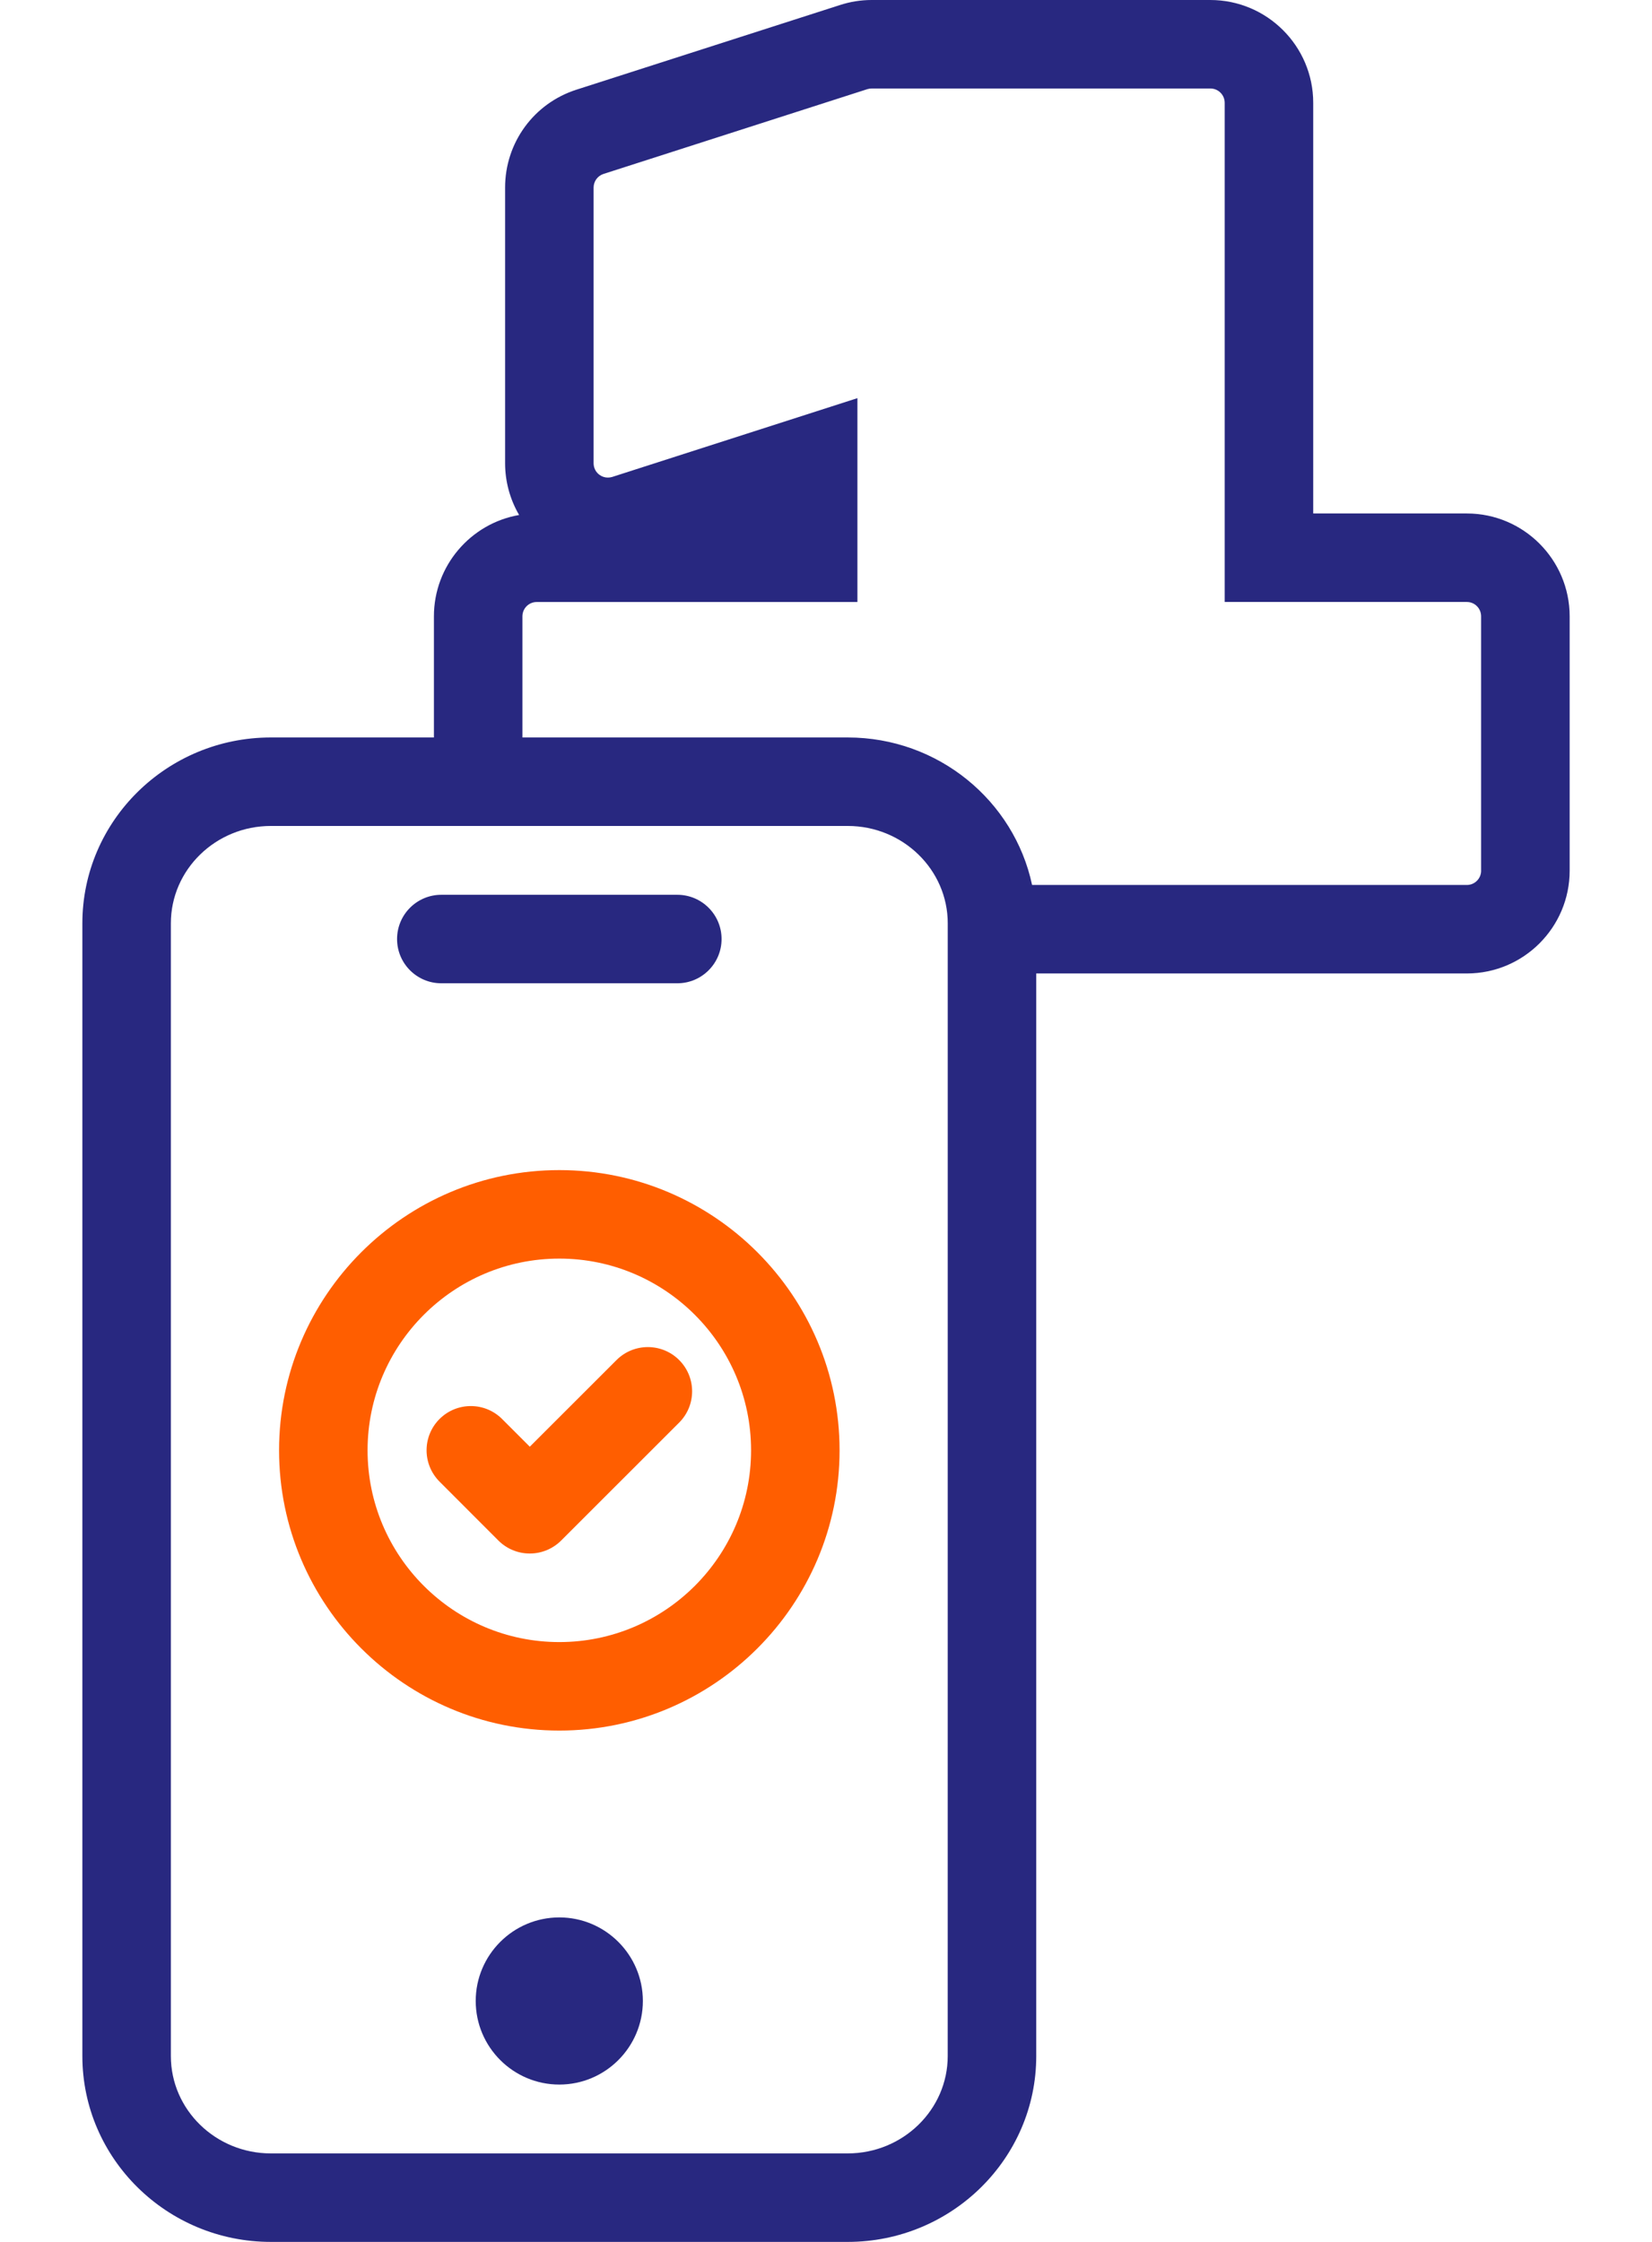 <?xml version="1.0" encoding="utf-8"?>
<!-- Generator: Adobe Illustrator 16.0.3, SVG Export Plug-In . SVG Version: 6.00 Build 0)  -->
<!DOCTYPE svg PUBLIC "-//W3C//DTD SVG 1.1//EN" "http://www.w3.org/Graphics/SVG/1.1/DTD/svg11.dtd">
<svg xmlns:xlink="http://www.w3.org/1999/xlink" version="1.1" id="Layer_1" xmlns="http://www.w3.org/2000/svg" x="0px" y="0px"
	 width="56px" height="76px" viewBox="0 0 56 76" enable-background="new 0 0 56 76" xml:space="preserve">
<g>
	<path fill="#FF5E00" d="M18.96,39.666c-5.238,0-9.5,4.262-9.5,9.5s4.262,9.5,9.5,9.5c5.238,0,9.5-4.262,9.5-9.5
		S24.198,39.666,18.96,39.666z M18.96,55.666c-3.584,0-6.5-2.916-6.5-6.5s2.916-6.5,6.5-6.5s6.5,2.916,6.5,6.5
		S22.544,55.666,18.96,55.666z"/>
	<path fill="#FF5E00" d="M20.899,46.105l-2.94,2.938l-0.938-0.938c-0.585-0.586-1.534-0.586-2.121-0.002
		c-0.586,0.586-0.586,1.535-0.001,2.123l1.998,2c0.281,0.28,0.663,0.438,1.061,0.438h0.001c0.397,0,0.779-0.158,1.061-0.438l4.002-4
		c0.586-0.586,0.586-1.535,0-2.121S21.485,45.52,20.899,46.105z"/>
</g>
<g>
	<path fill="#282880" d="M22.96,30.333h-8c-0.829,0-1.5,0.672-1.5,1.5s0.671,1.5,1.5,1.5h8c0.828,0,1.5-0.672,1.5-1.5
		S23.788,30.333,22.96,30.333z"/>
	<path fill="#282880" d="M18.96,65c-1.563,0-2.834,1.271-2.834,2.832c0,1.563,1.271,2.834,2.834,2.834
		c1.562,0,2.832-1.271,2.832-2.834C21.792,66.271,20.521,65,18.96,65z"/>
	<path fill="#282880" d="M49.725,17.407h-5.209V3.486C44.516,1.563,42.95,0,41.027,0H29.55c-0.368,0-0.731,0.058-1.08,0.172
		L19.541,3.04c-1.446,0.464-2.419,1.798-2.419,3.319v9.344c0,0.624,0.168,1.229,0.475,1.755c-1.639,0.284-2.888,1.717-2.888,3.436
		V25H9.181c-3.523,0-6.389,2.826-6.389,6.3v38.4c0,3.474,2.865,6.3,6.389,6.3h19.557c3.521,0,6.389-2.826,6.389-6.3V33h14.598
		c1.922,0,3.484-1.563,3.484-3.486v-8.62C53.208,18.972,51.646,17.407,49.725,17.407z M32.126,69.7c0,1.819-1.521,3.3-3.39,3.3
		H9.181c-1.869,0-3.389-1.48-3.389-3.3V31.3c0-1.819,1.52-3.3,3.389-3.3h19.557c1.867,0,3.389,1.48,3.389,3.3L32.126,69.7
		L32.126,69.7z M50.208,29.514c0,0.269-0.217,0.486-0.483,0.486H34.986c0,0.001,0,0.001,0,0.001C34.379,27.148,31.809,25,28.736,25
		H17.709v-4.106c0-0.269,0.217-0.486,0.484-0.486h10.872v-6.911l-8.311,2.671c-0.049,0.015-0.099,0.022-0.148,0.022
		c-0.102,0-0.201-0.031-0.286-0.094c-0.125-0.091-0.198-0.237-0.198-0.393V6.359c0-0.211,0.136-0.398,0.337-0.463L29.4,3.023
		C29.449,3.008,29.499,3,29.55,3h11.479c0.27,0,0.486,0.218,0.486,0.486v16.921h8.209c0.268,0,0.483,0.218,0.483,0.486V29.514z"/>
</g>
</svg>
